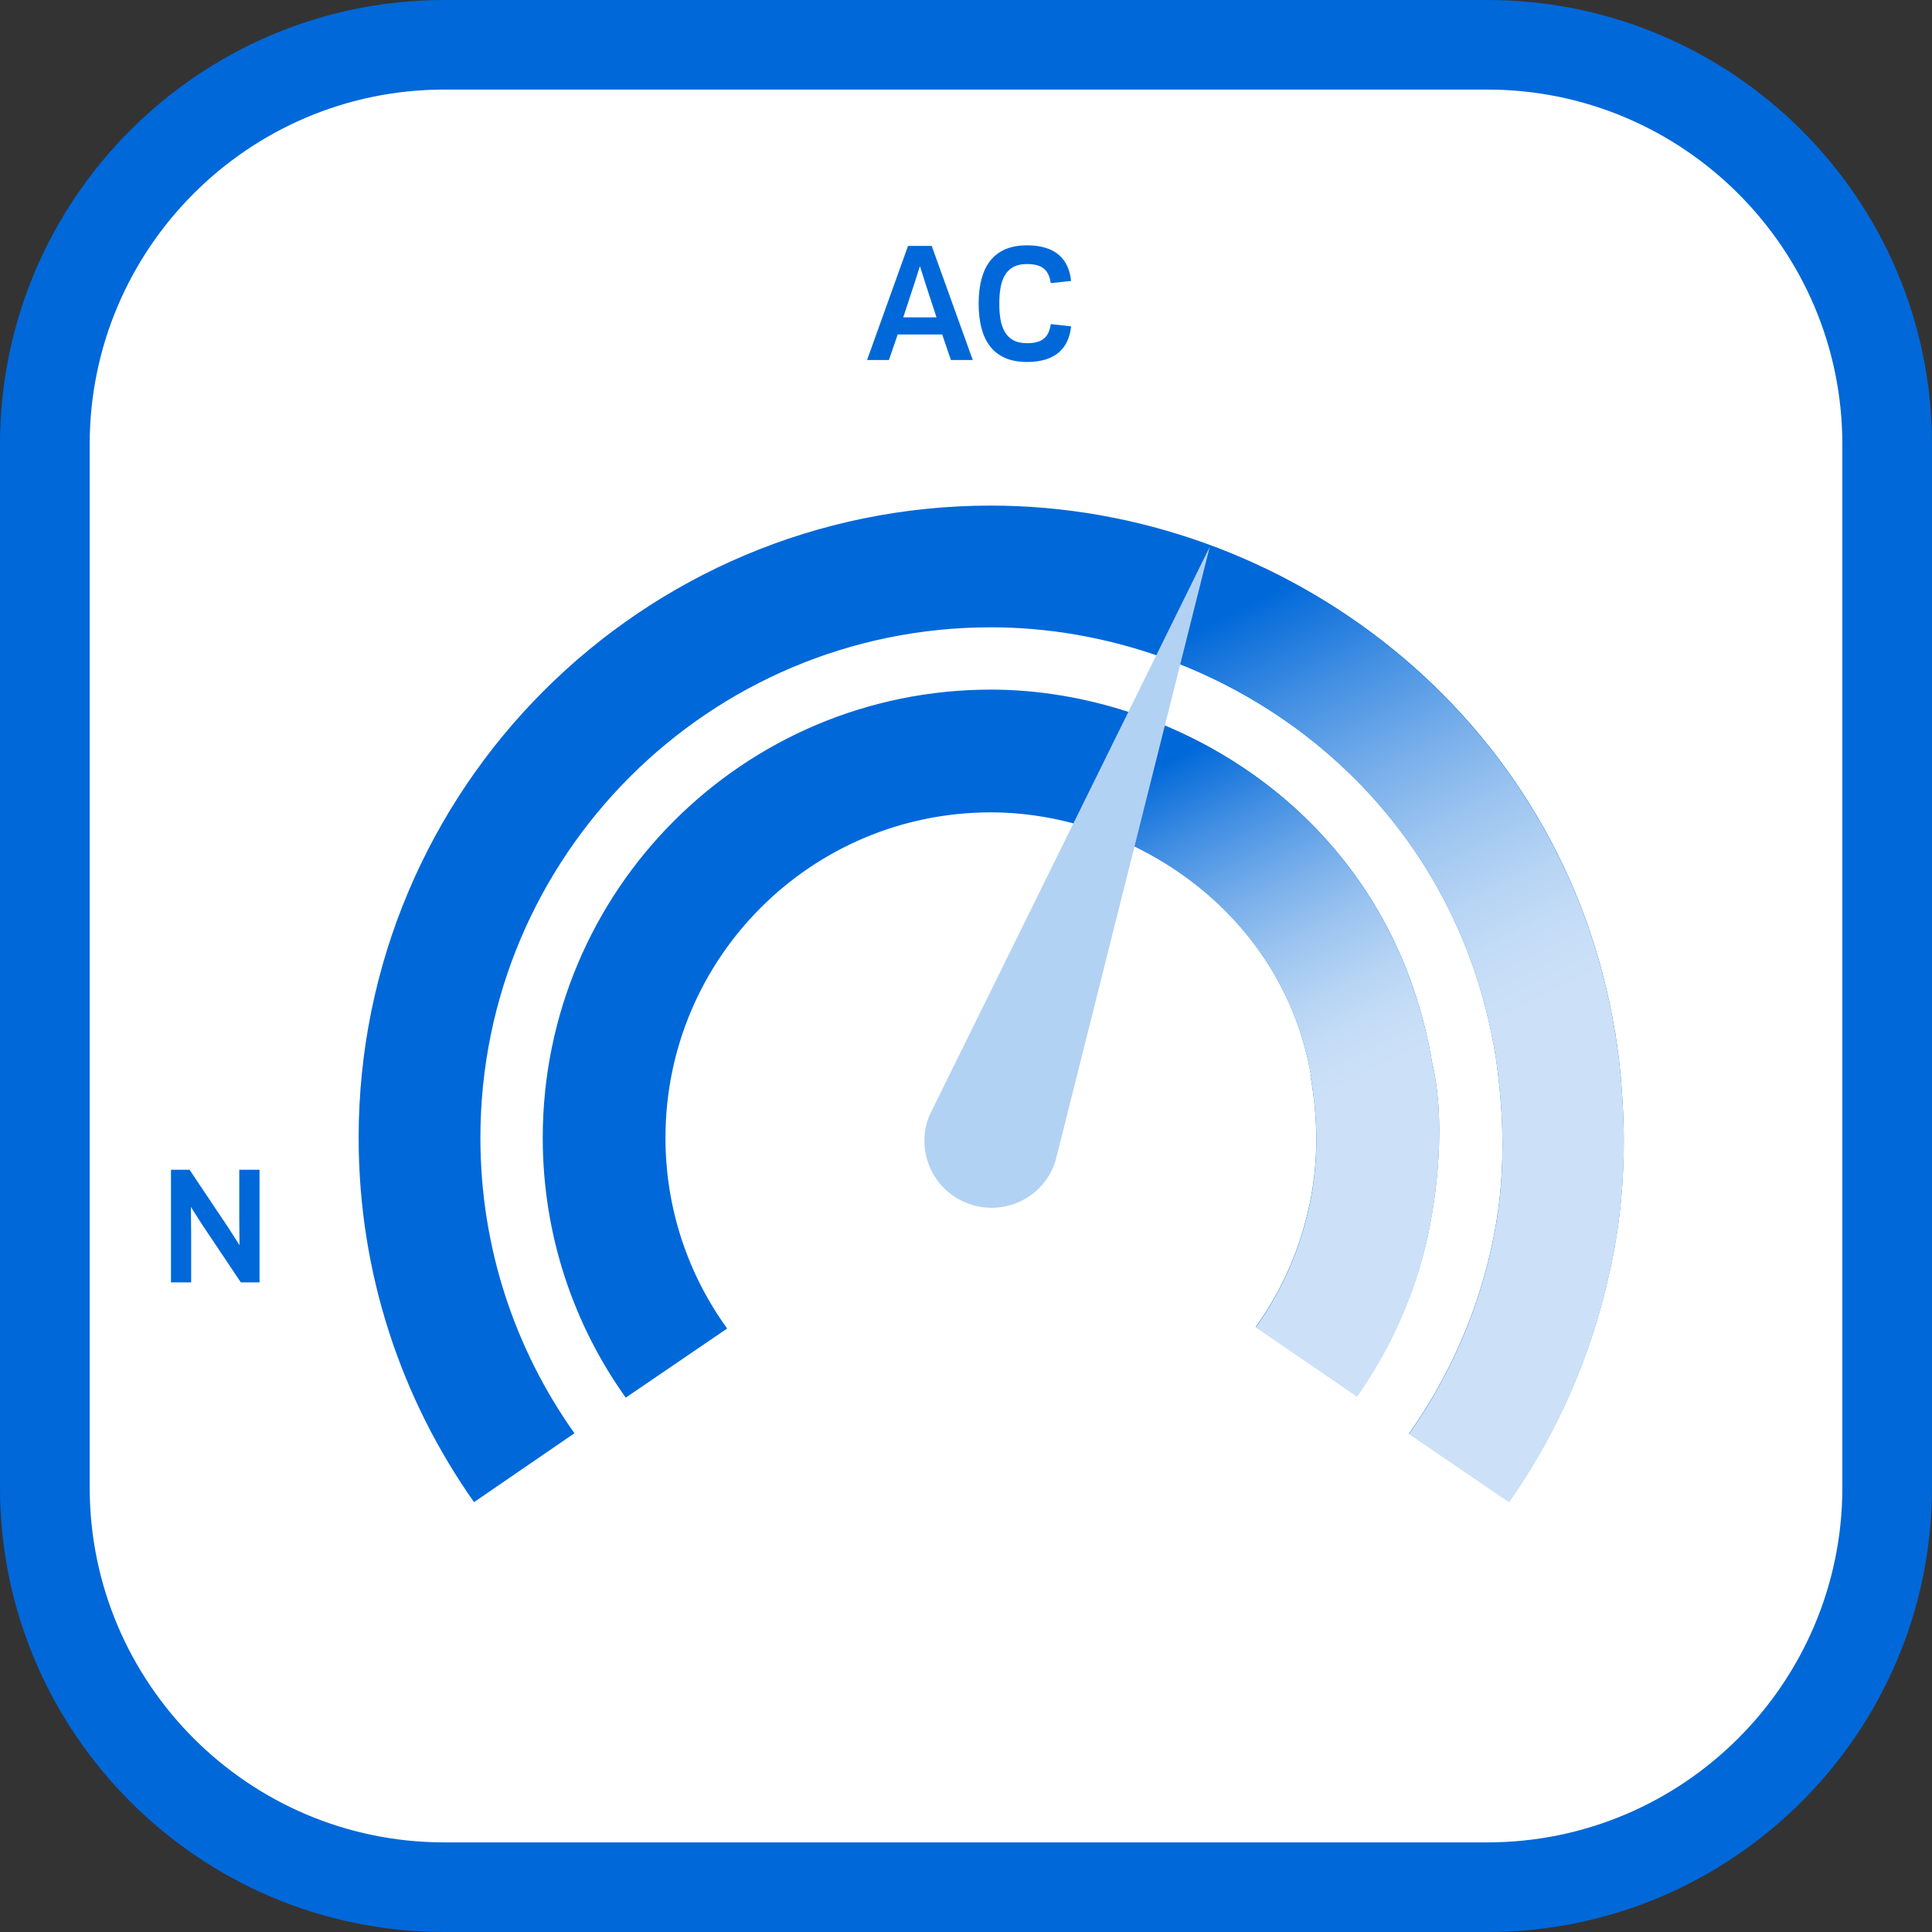 <?xml version="1.0" encoding="iso-8859-1"?>
<!-- Generator: Adobe Illustrator 16.0.0, SVG Export Plug-In . SVG Version: 6.00 Build 0)  -->
<!DOCTYPE svg PUBLIC "-//W3C//DTD SVG 1.1//EN" "http://www.w3.org/Graphics/SVG/1.1/DTD/svg11.dtd">
<svg version="1.1" xmlns="http://www.w3.org/2000/svg" xmlns:xlink="http://www.w3.org/1999/xlink" x="0px" y="0px" width="52px"
	 height="52px" viewBox="0 0 52 52" style="enable-background:new 0 0 52 52;" xml:space="preserve">
<rect x="0" y="0" width="52" height="52" fill="#333333" stroke="none"/>
<g id="White_BG">
	<path style="fill:#FFFFFF;" d="M11.956,50.5C6.19,50.5,1.5,45.807,1.5,40.037V11.959C1.5,6.192,6.19,1.5,11.956,1.5h28.076
		C45.804,1.5,50.5,6.192,50.5,11.959v28.078c0,5.77-4.695,10.463-10.466,10.463H11.956z"/>
</g>
<g id="Original_Border">
	<g>
		<path style="fill:#0068D9;" d="M40.034,52H11.956C5.364,52,0,46.633,0,40.037V11.959C0,5.366,5.364,0,11.956,0h28.076
			C46.635,0,52,5.366,52,11.959v28.078C52,46.635,46.631,52,40.034,52z M11.956,2.411c-5.263,0-9.542,4.283-9.542,9.547v28.079
			c0,5.266,4.279,9.551,9.542,9.551h28.076c5.268,0,9.555-4.285,9.555-9.551V11.958c0-5.261-4.287-9.547-9.555-9.547H11.956z"/>
	</g>
</g>
<g id="New_border" style="display:none;">
	<path style="display:inline;fill:#0068D9;" d="M40.032,0H11.956C5.364,0,0,5.366,0,11.959v28.078C0,46.633,5.364,52,11.956,52
		h28.078C46.631,52,52,46.635,52,40.037V11.959C52,5.366,46.635,0,40.032,0z M50,40.037C50,45.53,45.529,50,40.034,50H11.956
		C6.466,50,2,45.53,2,40.037V11.959C2,6.468,6.466,2,11.956,2h28.076C45.528,2,50,6.468,50,11.959V40.037z"/>
</g>
<g id="_x37_500_sq_ft" style="display:none;">
	<g style="display:inline;">
		<path style="fill:#0068D9;" d="M10.527,43.076l1.854-3.986l0.241-0.51l-0.963,0.008H9.869v-0.921h3.916v0.63l-2.202,4.779H10.527z
			"/>
		<path style="fill:#0068D9;" d="M15.044,42.021l-0.637,1.954h-0.715l0.234-1.954H15.044z"/>
		<path style="fill:#0068D9;" d="M15.547,40.527l0.283-2.86h3.355v0.921h-2.492L16.595,39.6c0.233-0.17,0.595-0.24,0.92-0.24
			c1.246,0,1.969,0.637,1.969,1.918c0,1.296-0.921,1.898-2.082,1.898c-1.388,0-1.982-0.603-2.074-1.664l0.998-0.1
			c0.078,0.658,0.404,0.857,1.076,0.85c0.56-0.007,1.098-0.269,1.104-0.984c0.007-0.707-0.347-1.04-1.02-1.047
			c-0.467-0.008-0.885,0.134-1.111,0.488L15.547,40.527z"/>
		<path style="fill:#0068D9;" d="M24.333,40.371c0,1.862-0.588,2.805-2.11,2.805c-1.515,0-2.11-0.942-2.11-2.805
			c0-1.861,0.588-2.803,2.11-2.803C23.738,37.568,24.333,38.51,24.333,40.371z M23.342,40.371c0-1.359-0.318-1.896-1.119-1.896
			s-1.119,0.537-1.119,1.896s0.318,1.898,1.119,1.898S23.342,41.73,23.342,40.371z"/>
		<path style="fill:#0068D9;" d="M29.147,40.371c0,1.862-0.588,2.805-2.11,2.805c-1.515,0-2.109-0.942-2.109-2.805
			c0-1.861,0.588-2.803,2.109-2.803C28.553,37.568,29.147,38.51,29.147,40.371z M28.156,40.371c0-1.359-0.318-1.896-1.119-1.896
			c-0.8,0-1.118,0.537-1.118,1.896s0.318,1.898,1.118,1.898C27.838,42.27,28.156,41.73,28.156,40.371z"/>
		<path style="fill:#0068D9;" d="M31.852,42.256c-0.005-0.221-0.215-0.211-0.58-0.246c-0.516-0.045-1.086-0.095-1.086-0.78
			c0-0.666,0.63-0.876,1.146-0.876c0.756,0,1.111,0.271,1.182,0.836l-0.691,0.09c-0.029-0.21-0.16-0.346-0.49-0.34
			c-0.21,0.005-0.42,0.06-0.42,0.275c0.005,0.185,0.21,0.185,0.535,0.22c0.53,0.056,1.116,0.07,1.116,0.815
			c0,0.676-0.646,0.896-1.246,0.896c-0.806,0-1.151-0.326-1.211-0.866l0.695-0.09c0.04,0.245,0.181,0.375,0.516,0.37
			C31.611,42.556,31.856,42.485,31.852,42.256z"/>
		<path style="fill:#0068D9;" d="M32.82,41.75c0-0.9,0.436-1.396,1.187-1.396c0.375,0,0.646,0.155,0.82,0.41l0.056-0.34h0.625
			l-0.045,0.715v2.938h-0.681v-1.286c-0.186,0.245-0.455,0.355-0.775,0.355C33.256,43.146,32.82,42.65,32.82,41.75z M34.146,42.506
			c0.351,0,0.586-0.226,0.636-0.445v-0.621c-0.05-0.221-0.285-0.445-0.636-0.445s-0.615,0.245-0.615,0.756
			C33.531,42.26,33.796,42.506,34.146,42.506z"/>
		<path style="fill:#0068D9;" d="M36.525,40.424h0.521v-0.36c0-0.541,0.165-1.062,1.03-1.062c0.2,0,0.366,0.04,0.461,0.08
			l-0.065,0.646c-0.064-0.035-0.22-0.101-0.385-0.091c-0.246,0.011-0.36,0.091-0.36,0.46v0.326h0.71v0.615h-0.71v2.037h-0.681
			v-2.037h-0.521V40.424z"/>
		<path style="fill:#0068D9;" d="M38.585,40.424h0.471v-0.695l0.681-0.131v0.826h0.761v0.615h-0.761v1.012
			c0,0.369,0.115,0.449,0.36,0.46c0.165,0.01,0.32-0.056,0.385-0.091l0.065,0.646c-0.095,0.04-0.261,0.08-0.46,0.08
			c-0.866,0-1.031-0.521-1.031-1.062v-1.046h-0.471V40.424z"/>
	</g>
	<path style="display:inline;fill:#99C3F0;enable-background:new    ;" d="M31.321,27.32c-0.633-0.642-1.361-1.145-2.129-1.503
		c-1.973-0.922-4.243-0.956-6.229-0.086c-0.837,0.367-1.635,0.893-2.325,1.584c-0.146,0.15-0.284,0.303-0.419,0.461l1.935,1.623
		c0.08-0.104,0.176-0.201,0.271-0.301c0.8-0.805,1.815-1.277,2.852-1.424c0.548-0.08,1.11-0.066,1.652,0.037
		c0.963,0.176,1.88,0.646,2.621,1.385c0.135,0.139,0.265,0.277,0.379,0.428l0.411-0.326l1.524-1.277
		C31.696,27.713,31.522,27.514,31.321,27.32z"/>
	<path style="display:inline;fill:#99C3F0;enable-background:new    ;" d="M27.59,31.586c0-0.854-0.692-1.547-1.551-1.547
		c-0.852,0-1.548,0.693-1.548,1.547s0.696,1.545,1.548,1.545C26.897,33.131,27.59,32.439,27.59,31.586z"/>
	<path style="display:inline;fill:#99C3F0;enable-background:new    ;" d="M35.723,24.69c-0.265-0.319-0.541-0.627-0.835-0.923
		c-0.509-0.51-1.054-0.964-1.621-1.369c-4.306-3.065-10.079-3.105-14.414-0.118c-0.621,0.428-1.221,0.92-1.773,1.472
		c-0.254,0.255-0.496,0.517-0.72,0.784l0.574,0.481c0.001-0.001,0.003-0.003,0.004-0.004l1.36,1.145
		c0.176-0.211,0.365-0.419,0.565-0.623c0.62-0.616,1.291-1.136,2.009-1.56c3.205-1.882,7.216-1.848,10.387,0.105
		c0.66,0.405,1.285,0.896,1.848,1.462c0.254,0.245,0.475,0.498,0.692,0.761l1.444-1.207c-0.001-0.001-0.001-0.001-0.003-0.002
		L35.723,24.69z"/>
	<path style="display:inline;fill:#0068D9;" d="M38.452,20.2c-0.396-0.396-0.81-0.769-1.226-1.117
		c-6.463-5.365-15.841-5.409-22.338-0.129c-0.474,0.386-0.929,0.796-1.372,1.238c-0.36,0.36-0.698,0.725-1.02,1.11l1.317,1.101
		l0.621,0.52c0.268-0.326,0.561-0.641,0.865-0.948c0.497-0.495,1.021-0.948,1.565-1.362c5.428-4.122,13.005-4.083,18.398,0.116
		c0.488,0.382,0.965,0.8,1.412,1.25c0.347,0.351,0.681,0.714,0.984,1.087l0.685-0.575l1.239-1.041
		C39.232,21.019,38.857,20.604,38.452,20.2z"/>
	<path style="display:inline;fill:#0068D9;" d="M38.452,20.2c-0.396-0.396-0.81-0.769-1.226-1.117
		c-6.463-5.365-15.841-5.409-22.338-0.129c-0.474,0.386-0.929,0.796-1.372,1.238c-0.36,0.36-0.698,0.725-1.02,1.11l1.051,0.878
		l0.267,0.223l0.621,0.52c0.268-0.326,0.561-0.641,0.865-0.948c0.497-0.495,1.021-0.948,1.565-1.362
		c5.428-4.122,13.005-4.083,18.398,0.116c0.488,0.382,0.965,0.8,1.412,1.25c0.347,0.351,0.681,0.714,0.984,1.087l0.685-0.575
		l1.239-1.041C39.232,21.019,38.857,20.604,38.452,20.2z"/>
	<path style="display:inline;fill:#0068D9;" d="M8.541,18.025c4.198-4.957,10.468-8.103,17.473-8.103
		c7.036,0,13.329,3.177,17.527,8.173l-1.956,1.638c-3.732-4.438-9.32-7.259-15.571-7.259c-6.22,0-11.783,2.791-15.518,7.188
		L8.541,18.025z"/>
	<path style="display:inline;fill:#99C3F0;enable-background:new    ;" d="M38.596,22.258c0,0-4.734-5.963-12.763-5.937
		c0,0-7.074-0.392-12.285,5.859c0.385,0.313,0.888,0.743,0.888,0.743s3.847-5.198,11.455-5.363
		c5.031-0.109,9.438,2.609,11.771,5.506C38.177,22.65,38.596,22.258,38.596,22.258z"/>
</g>
<g id="_x35_000_sq_ft" style="display:none;">
	<g style="display:inline;">
		<path style="fill:#0068D9;" d="M10.152,40.181l0.283-2.86h3.356v0.92h-2.492L11.2,39.253c0.234-0.17,0.595-0.24,0.92-0.24
			c1.246,0,1.968,0.637,1.968,1.919c0,1.295-0.92,1.896-2.082,1.896c-1.388,0-1.982-0.602-2.074-1.663l0.998-0.1
			c0.078,0.659,0.403,0.856,1.076,0.85c0.56-0.007,1.098-0.269,1.104-0.983c0.007-0.709-0.347-1.041-1.02-1.049
			c-0.467-0.007-0.885,0.135-1.111,0.489L10.152,40.181z"/>
		<path style="fill:#0068D9;" d="M15.78,41.675l-0.637,1.954h-0.715l0.234-1.954H15.78z"/>
		<path style="fill:#0068D9;" d="M20.255,40.025c0,1.861-0.588,2.803-2.11,2.803c-1.515,0-2.11-0.941-2.11-2.803
			c0-1.862,0.588-2.805,2.11-2.805C19.66,37.221,20.255,38.163,20.255,40.025z M19.264,40.025c0-1.359-0.318-1.898-1.119-1.898
			s-1.119,0.539-1.119,1.898s0.318,1.896,1.119,1.896S19.264,41.385,19.264,40.025z"/>
		<path style="fill:#0068D9;" d="M25.069,40.025c0,1.861-0.588,2.803-2.11,2.803c-1.515,0-2.11-0.941-2.11-2.803
			c0-1.862,0.588-2.805,2.11-2.805C24.475,37.221,25.069,38.163,25.069,40.025z M24.078,40.025c0-1.359-0.318-1.898-1.119-1.898
			s-1.119,0.539-1.119,1.898s0.318,1.896,1.119,1.896S24.078,41.385,24.078,40.025z"/>
		<path style="fill:#0068D9;" d="M29.884,40.025c0,1.861-0.588,2.803-2.11,2.803c-1.515,0-2.109-0.941-2.109-2.803
			c0-1.862,0.588-2.805,2.109-2.805C29.289,37.221,29.884,38.163,29.884,40.025z M28.893,40.025c0-1.359-0.318-1.898-1.119-1.898
			c-0.8,0-1.118,0.539-1.118,1.898s0.318,1.896,1.118,1.896C28.574,41.922,28.893,41.385,28.893,40.025z"/>
		<path style="fill:#0068D9;" d="M32.589,41.908c-0.005-0.22-0.216-0.21-0.581-0.244c-0.516-0.046-1.086-0.096-1.086-0.781
			c0-0.666,0.631-0.876,1.146-0.876c0.756,0,1.11,0.271,1.181,0.836l-0.69,0.09c-0.03-0.21-0.16-0.345-0.49-0.341
			c-0.21,0.006-0.421,0.061-0.421,0.275c0.005,0.186,0.211,0.186,0.536,0.221c0.53,0.055,1.116,0.07,1.116,0.816
			c0,0.675-0.646,0.896-1.247,0.896c-0.806,0-1.15-0.325-1.211-0.866l0.696-0.09c0.039,0.245,0.18,0.375,0.515,0.37
			C32.349,42.209,32.594,42.139,32.589,41.908z"/>
		<path style="fill:#0068D9;" d="M33.557,41.403c0-0.901,0.436-1.396,1.187-1.396c0.375,0,0.646,0.155,0.82,0.41l0.056-0.34h0.625
			l-0.045,0.716v2.938h-0.681v-1.286c-0.186,0.245-0.455,0.355-0.775,0.355C33.992,42.8,33.557,42.305,33.557,41.403z
			 M34.883,42.159c0.351,0,0.586-0.226,0.636-0.446v-0.62c-0.05-0.22-0.285-0.445-0.636-0.445s-0.615,0.245-0.615,0.756
			S34.532,42.159,34.883,42.159z"/>
		<path style="fill:#0068D9;" d="M37.262,40.077h0.521v-0.36c0-0.541,0.165-1.062,1.03-1.062c0.2,0,0.366,0.04,0.461,0.08
			l-0.065,0.646c-0.064-0.035-0.22-0.1-0.385-0.09c-0.246,0.01-0.36,0.09-0.36,0.461v0.325h0.71v0.615h-0.71v2.037h-0.681v-2.037
			h-0.521V40.077z"/>
		<path style="fill:#0068D9;" d="M39.321,40.077h0.471v-0.696l0.681-0.13v0.826h0.761v0.615h-0.761v1.011
			c0,0.371,0.115,0.451,0.36,0.461c0.165,0.01,0.32-0.055,0.385-0.09l0.065,0.646c-0.095,0.04-0.261,0.08-0.46,0.08
			c-0.866,0-1.031-0.521-1.031-1.062v-1.046h-0.471V40.077z"/>
	</g>
	<path style="display:inline;opacity:0.5;fill:#0068D9;enable-background:new    ;" d="M31.322,26.623
		c-0.635-0.645-1.361-1.142-2.131-1.502c-1.971-0.924-4.242-0.955-6.229-0.086c-0.84,0.363-1.635,0.892-2.324,1.581
		c-0.148,0.148-0.285,0.301-0.42,0.461l1.936,1.623c0.08-0.105,0.174-0.203,0.271-0.297c0.799-0.805,1.812-1.281,2.852-1.428
		c0.547-0.078,1.109-0.066,1.65,0.035c0.965,0.18,1.881,0.648,2.623,1.391c0.135,0.137,0.264,0.275,0.379,0.426l0.41-0.326
		l1.523-1.275C31.697,27.018,31.521,26.814,31.322,26.623z"/>
	<path style="display:inline;opacity:0.5;fill:#0068D9;enable-background:new    ;" d="M27.588,30.887
		c0-0.852-0.689-1.547-1.549-1.547c-0.852,0-1.547,0.695-1.547,1.547c0,0.855,0.695,1.545,1.547,1.545
		C26.898,32.432,27.588,31.742,27.588,30.887z"/>
	<path style="display:inline;opacity:0.5;fill:#0068D9;enable-background:new    ;" d="M35.723,23.994
		c-0.264-0.321-0.541-0.629-0.834-0.924c-0.51-0.51-1.055-0.967-1.621-1.371c-4.307-3.064-10.082-3.104-14.414-0.117
		c-0.623,0.431-1.221,0.918-1.773,1.474c-0.254,0.256-0.496,0.515-0.721,0.786l1.939,1.62c0.174-0.215,0.363-0.422,0.564-0.625
		c0.621-0.617,1.293-1.134,2.01-1.558c3.203-1.882,7.215-1.85,10.387,0.104c0.66,0.407,1.283,0.894,1.848,1.462
		c0.252,0.244,0.475,0.501,0.691,0.76l0.73-0.615c0.001,0,0.002,0.001,0.002,0.001L35.723,23.994z"/>
	<path style="display:inline;fill:#0068D9;" d="M38.453,19.502c-0.396-0.396-0.811-0.768-1.227-1.117
		c-6.465-5.365-15.84-5.408-22.338-0.129c-0.475,0.385-0.928,0.796-1.371,1.235c-0.359,0.361-0.699,0.73-1.021,1.111l1.318,1.104
		l0.621,0.516c0.268-0.325,0.561-0.639,0.865-0.947c0.498-0.495,1.021-0.948,1.564-1.361c5.428-4.123,13.006-4.084,18.4,0.116
		c0.486,0.381,0.963,0.797,1.41,1.249c0.348,0.35,0.682,0.714,0.986,1.087l0.684-0.574l1.24-1.041
		C39.232,20.322,38.857,19.903,38.453,19.502z"/>
	<path style="display:inline;fill:#0068D9;" d="M8.541,17.327c4.199-4.956,10.469-8.103,17.473-8.103
		c7.035,0,13.33,3.177,17.527,8.173l-1.955,1.638c-3.732-4.438-9.322-7.259-15.572-7.259c-6.219,0-11.783,2.79-15.516,7.186
		L8.541,17.327z"/>
</g>
<g id="Faster_Dual_band" style="display:none;">
	<g style="display:inline;">
		<path style="fill:#0068D9;" d="M30.616,28.602l-0.732,1.049l-0.853,1.18H26.83l1.991-2.66l0.707-0.93l-0.602-0.802L27,23.885
			h2.188l0.892,1.297l0.536,0.788l0.537-0.788l0.891-1.297h2.189l-1.926,2.554l-0.604,0.802l0.707,0.93l1.992,2.66h-2.201
			l-0.852-1.18L30.616,28.602z"/>
		<g>
			<path style="fill:#0068D9;" d="M26.021,23.313c0,2.116-1.616,2.729-3.258,3.454c-1.657,0.697-2.744,1.254-2.882,2.324h6.362
				v1.783h-8.438v-0.141c0-3.592,1.685-4.553,3.997-5.471c1.072-0.459,2.312-0.877,2.312-1.95c0-1.182-1.087-1.462-1.992-1.462
				c-1.336,0-2.103,0.417-2.214,1.713l-1.963-0.209c0.181-2.06,1.406-3.314,4.177-3.314C24.224,20.041,26.021,21.114,26.021,23.313z
				"/>
		</g>
		<circle style="fill:none;stroke:#0068D9;stroke-width:1.224;stroke-miterlimit:10;" cx="25.833" cy="25.783" r="11.454"/>
		<circle style="fill:none;stroke:#0068D9;stroke-width:1.224;stroke-miterlimit:10;" cx="25.833" cy="25.783" r="13.343"/>
		<circle style="fill:none;stroke:#0068D9;stroke-width:1.224;stroke-miterlimit:10;" cx="25.833" cy="25.783" r="15.233"/>
	</g>
</g>
<g id="smart_connect" style="display:none;">
	<path style="display:inline;fill:#0068D9;" d="M11.943,24.376H10.05v1.952h1.893V24.376z M15.224,24.376h-1.893v1.952h1.893V24.376
		z M16.612,26.328h1.895v-1.952h-1.895V26.328z M21.786,24.376h-1.893v1.952h1.893V24.376z M29.736,26.328h1.895v-1.952h-1.895
		V26.328z M33.016,26.328h1.895v-1.952h-1.895V26.328z M38.189,24.376h-1.891v1.952h1.891V24.376z M41.471,24.376h-1.893v1.952
		h1.893V24.376z M11.943,27.396H10.05v1.953h1.893V27.396z M41.471,27.396h-1.893v1.953h1.893V27.396z M26.771,32.051v-5.723h1.578
		v-1.952h-1.578v-4.98c1.932-0.455,3.373-2.187,3.373-4.259c0-2.42-1.961-4.38-4.379-4.38c-2.42,0-4.38,1.96-4.38,4.38
		c0,2.092,1.467,3.839,3.429,4.274v4.965h-1.64v1.952h1.64v5.709c-1.962,0.436-3.429,2.182-3.429,4.273
		c0,2.42,1.96,4.381,4.38,4.381c2.418,0,4.379-1.961,4.379-4.381C30.145,34.238,28.703,32.506,26.771,32.051z M11.943,32.025v-1.607
		H10.05v1.627c-1.944,0.447-3.395,2.186-3.395,4.266c0,2.42,1.961,4.381,4.38,4.381c2.42,0,4.38-1.961,4.38-4.381
		C15.416,34.203,13.927,32.443,11.943,32.025z M11.036,38.643c-1.286,0-2.331-1.045-2.331-2.332c0-1.289,1.045-2.332,2.331-2.332
		c1.288,0,2.332,1.043,2.332,2.332C13.367,37.598,12.324,38.643,11.036,38.643z M41.471,32.029v-1.611h-1.893v1.625
		c-1.951,0.443-3.406,2.184-3.406,4.268c0,2.42,1.959,4.381,4.379,4.381s4.379-1.961,4.379-4.381
		C44.93,34.207,43.447,32.453,41.471,32.029z M40.551,38.643c-1.287,0-2.332-1.045-2.332-2.332c0-1.289,1.045-2.332,2.332-2.332
		s2.332,1.043,2.332,2.332C42.883,37.598,41.838,38.643,40.551,38.643z"/>
</g>
<g id="_x31_0000sq_ft" style="display:none;">
	<g style="display:inline;">
		<path style="fill:#0068D9;" d="M9.355,42.975v-4.1c-0.354,0.283-0.8,0.445-1.168,0.538v-0.956
			c0.658-0.262,0.956-0.481,1.359-0.991h0.786v5.509H9.355z"/>
		<path style="fill:#0068D9;" d="M15.43,40.27c0,1.862-0.588,2.804-2.11,2.804c-1.515,0-2.109-0.941-2.109-2.804
			s0.588-2.804,2.109-2.804C14.835,37.466,15.43,38.407,15.43,40.27z M14.438,40.27c0-1.359-0.318-1.897-1.119-1.897
			c-0.8,0-1.118,0.538-1.118,1.897s0.318,1.897,1.118,1.897C14.12,42.167,14.438,41.629,14.438,40.27z"/>
		<path style="fill:#0068D9;" d="M16.86,41.919l-0.638,1.954h-0.715l0.233-1.954H16.86z"/>
		<path style="fill:#0068D9;" d="M21.335,40.27c0,1.862-0.588,2.804-2.109,2.804c-1.516,0-2.11-0.941-2.11-2.804
			s0.588-2.804,2.11-2.804C20.74,37.466,21.335,38.407,21.335,40.27z M20.344,40.27c0-1.359-0.318-1.897-1.118-1.897
			c-0.801,0-1.119,0.538-1.119,1.897s0.318,1.897,1.119,1.897C20.025,42.167,20.344,41.629,20.344,40.27z"/>
		<path style="fill:#0068D9;" d="M26.148,40.27c0,1.862-0.588,2.804-2.11,2.804c-1.515,0-2.109-0.941-2.109-2.804
			s0.588-2.804,2.109-2.804C25.554,37.466,26.148,38.407,26.148,40.27z M25.157,40.27c0-1.359-0.318-1.897-1.119-1.897
			c-0.8,0-1.118,0.538-1.118,1.897s0.318,1.897,1.118,1.897C24.839,42.167,25.157,41.629,25.157,40.27z"/>
		<path style="fill:#0068D9;" d="M30.963,40.27c0,1.862-0.588,2.804-2.11,2.804c-1.515,0-2.109-0.941-2.109-2.804
			s0.588-2.804,2.109-2.804C30.368,37.466,30.963,38.407,30.963,40.27z M29.972,40.27c0-1.359-0.318-1.897-1.119-1.897
			c-0.8,0-1.118,0.538-1.118,1.897s0.318,1.897,1.118,1.897C29.653,42.167,29.972,41.629,29.972,40.27z"/>
		<path style="fill:#0068D9;" d="M33.668,42.153c-0.005-0.22-0.216-0.21-0.581-0.245c-0.516-0.045-1.086-0.096-1.086-0.781
			c0-0.665,0.631-0.875,1.146-0.875c0.756,0,1.111,0.27,1.181,0.836l-0.69,0.09c-0.03-0.211-0.16-0.346-0.49-0.341
			c-0.211,0.005-0.421,0.06-0.421,0.275c0.005,0.185,0.21,0.185,0.536,0.22c0.53,0.056,1.115,0.07,1.115,0.816
			c0,0.676-0.646,0.896-1.246,0.896c-0.806,0-1.15-0.325-1.211-0.866l0.695-0.09c0.041,0.246,0.181,0.376,0.516,0.371
			C33.428,42.453,33.673,42.384,33.668,42.153z"/>
		<path style="fill:#0068D9;" d="M34.636,41.648c0-0.901,0.436-1.396,1.187-1.396c0.375,0,0.646,0.154,0.82,0.41l0.056-0.341h0.625
			l-0.045,0.716v2.938h-0.681v-1.285c-0.185,0.244-0.455,0.354-0.775,0.354C35.071,43.044,34.636,42.549,34.636,41.648z
			 M35.962,42.403c0.351,0,0.586-0.226,0.636-0.445v-0.62c-0.05-0.221-0.285-0.445-0.636-0.445c-0.35,0-0.615,0.244-0.615,0.756
			C35.347,42.158,35.612,42.403,35.962,42.403z"/>
		<path style="fill:#0068D9;" d="M38.342,40.321h0.521v-0.36c0-0.54,0.165-1.061,1.03-1.061c0.2,0,0.366,0.04,0.461,0.08
			l-0.065,0.646c-0.064-0.035-0.22-0.101-0.385-0.091c-0.246,0.011-0.36,0.091-0.36,0.461v0.325h0.71v0.616h-0.71v2.037h-0.681
			v-2.037h-0.521V40.321z"/>
		<path style="fill:#0068D9;" d="M40.401,40.321h0.471v-0.695l0.681-0.13v0.825h0.761v0.616h-0.761v1.011
			c0,0.37,0.115,0.45,0.36,0.46c0.165,0.01,0.32-0.055,0.385-0.09l0.065,0.646c-0.095,0.04-0.261,0.08-0.46,0.08
			c-0.866,0-1.031-0.521-1.031-1.061v-1.046h-0.471V40.321z"/>
	</g>
	<g style="display:inline;">
		<path style="fill:#0068D9;" d="M31.321,27.32c-0.633-0.642-1.361-1.145-2.129-1.503c-1.973-0.922-4.243-0.956-6.229-0.086
			c-0.837,0.367-1.635,0.893-2.325,1.584c-0.146,0.15-0.284,0.303-0.419,0.461l1.935,1.623c0.08-0.104,0.176-0.201,0.271-0.301
			c0.8-0.805,1.815-1.277,2.852-1.424c0.548-0.08,1.11-0.066,1.652,0.037c0.963,0.176,1.88,0.646,2.621,1.385
			c0.135,0.139,0.265,0.277,0.379,0.428l0.411-0.326l1.524-1.277C31.696,27.713,31.522,27.514,31.321,27.32z"/>
		<path style="fill:#0068D9;" d="M27.59,31.586c0-0.854-0.692-1.547-1.551-1.547c-0.852,0-1.548,0.693-1.548,1.547
			s0.696,1.545,1.548,1.545C26.897,33.131,27.59,32.439,27.59,31.586z"/>
		<g>
			<path style="fill:#0068D9;" d="M26.023,20.795c3.812,0,6.535,1.319,9.197,4.317l0.502-0.422
				c-0.265-0.319-0.541-0.627-0.835-0.923c-0.509-0.51-1.054-0.964-1.621-1.369c-4.306-3.065-10.079-3.105-14.414-0.118
				c-0.621,0.428-1.221,0.92-1.773,1.472c-0.254,0.255-0.496,0.517-0.72,0.784l0.574,0.481
				C19.297,22.353,22.274,20.795,26.023,20.795z"/>
			<path style="fill:#0068D9;" d="M18.863,25.536c0.62-0.616,1.291-1.136,2.009-1.56c3.205-1.882,7.216-1.848,10.387,0.105
				c0.66,0.405,1.285,0.896,1.848,1.462c0.254,0.245,0.475,0.498,0.692,0.761l1.444-1.207c-2.321-2.879-5.349-4.349-9.152-4.349
				c-3.755,0-6.93,1.5-9.16,4.258l1.367,1.151C18.474,25.947,18.663,25.739,18.863,25.536z"/>
		</g>
		<path style="fill:#0068D9;" d="M38.452,20.2c-0.396-0.396-0.81-0.769-1.226-1.117c-6.463-5.365-15.841-5.409-22.338-0.129
			c-0.474,0.386-0.929,0.796-1.372,1.238c-0.36,0.36-0.698,0.725-1.02,1.11l1.317,1.101l0.621,0.52
			c0.268-0.326,0.561-0.641,0.865-0.948c0.497-0.495,1.021-0.948,1.565-1.362c5.428-4.122,13.005-4.083,18.398,0.116
			c0.488,0.382,0.965,0.8,1.412,1.25c0.347,0.351,0.681,0.714,0.984,1.087l0.685-0.575l1.239-1.041
			C39.232,21.019,38.857,20.604,38.452,20.2z"/>
		<path style="fill:#0068D9;" d="M8.541,18.025c4.198-4.957,10.468-8.103,17.473-8.103c7.036,0,13.329,3.177,17.527,8.173
			l-1.956,1.638c-3.732-4.438-9.32-7.259-15.571-7.259c-6.22,0-11.783,2.791-15.518,7.188L8.541,18.025z"/>
	</g>
</g>
<g id="_x36__Antenna" style="display:none;">
	<g style="display:inline;">
		<g>
			<path style="fill:#0068D9;" d="M42.793,17.242l-2.178,1.117c2.883,4.553,2.861,10.413-0.07,14.942l2.16,1.15
				C46.008,29.209,46.033,22.511,42.793,17.242z"/>
			<path style="fill:#0068D9;" d="M38.434,19.478l-2.201,1.129c2.189,3.105,2.176,7.283-0.038,10.377l2.181,1.162
				C40.945,28.332,40.969,23.31,38.434,19.478z"/>
		</g>
		<g>
			<path style="fill:#0068D9;" d="M8.739,34.451l2.18-1.119c-2.884-4.553-2.862-10.412,0.07-14.94l-2.161-1.15
				C5.526,22.484,5.499,29.182,8.739,34.451z"/>
			<path style="fill:#0068D9;" d="M13.101,32.215l2.204-1.129c-2.192-3.107-2.178-7.285,0.038-10.378l-2.182-1.163
				C10.587,23.361,10.565,28.383,13.101,32.215z"/>
		</g>
		<path style="fill:#0068D9;" d="M25.769,17.26c-4.742,0-8.586,3.844-8.586,8.586c0,4.74,3.845,8.585,8.586,8.585
			c4.743,0,8.586-3.846,8.586-8.585C34.354,21.104,30.512,17.26,25.769,17.26z M25.712,31.412c-3.038,0-4.359-1.859-4.359-5.65
			c0-3.678,1.69-5.58,4.699-5.58c2.286,0,3.478,1.179,3.649,2.797l-1.988,0.256c-0.141-0.909-0.753-1.25-1.817-1.25
			c-2.257,0-2.527,2.102-2.569,3.039c0.511-0.795,1.646-1.15,2.625-1.15c2.429,0,3.79,1.32,3.79,3.79
			C29.743,30.135,28.055,31.412,25.712,31.412z M25.783,25.677c-1.391-0.043-2.427,0.88-2.257,2.37
			c0.284,1.107,0.937,1.592,2.144,1.592c1.151-0.016,2.072-0.584,2.072-1.975C27.741,26.26,26.948,25.677,25.783,25.677z"/>
	</g>
</g>
<g id="tri_band" style="display:none;">
	<g style="display:inline;">
		<path style="fill:#80B3EC;" d="M14.107,20.135c0.048-0.041,0.091-0.087,0.141-0.128c1.44-1.168,3.054-2.089,4.764-2.767
			c-4.158-0.273-8.395,0.965-11.811,3.739c-0.456,0.369-0.896,0.766-1.322,1.192c-0.347,0.345-0.671,0.7-0.983,1.067l1.868,1.563
			c0.259-0.312,0.541-0.618,0.836-0.915c0.478-0.476,0.982-0.912,1.505-1.312C10.629,21.419,12.332,20.611,14.107,20.135z
			 M13.532,25.541l-2.004-1.678c-0.169,0.104-0.34,0.206-0.506,0.319c-0.6,0.415-1.174,0.887-1.707,1.423
			c-0.248,0.246-0.479,0.496-0.695,0.756l1.867,1.562c0.169-0.209,0.354-0.406,0.548-0.6c0.596-0.597,1.248-1.099,1.939-1.505
			C13.154,25.712,13.346,25.634,13.532,25.541z M18.064,29.34l-2.458-2.059c-0.208,0.07-0.415,0.143-0.616,0.23
			c-0.811,0.354-1.576,0.861-2.241,1.525c-0.145,0.145-0.278,0.293-0.407,0.443l1.864,1.564c0.081-0.102,0.169-0.197,0.264-0.287
			c0.775-0.775,1.747-1.234,2.753-1.375C17.501,29.342,17.784,29.33,18.064,29.34z M18.053,31.664c-0.823,0-1.488,0.67-1.488,1.49
			c0,0.824,0.666,1.488,1.488,1.488c0.826,0,1.491-0.664,1.491-1.488C19.543,32.334,18.879,31.664,18.053,31.664z"/>
		<g>
			<g>
				<path style="fill:#0068D9;" d="M38.859,29.057c-0.615-0.617-1.314-1.102-2.059-1.451c-1.895-0.891-4.088-0.918-6.002-0.082
					c-0.811,0.355-1.576,0.861-2.24,1.525c-0.145,0.146-0.279,0.291-0.406,0.443l1.865,1.564c0.08-0.1,0.168-0.195,0.262-0.287
					c0.775-0.773,1.746-1.234,2.754-1.375c0.527-0.074,1.064-0.064,1.588,0.035c0.928,0.176,1.812,0.623,2.529,1.34
					c0.131,0.129,0.254,0.266,0.365,0.41l0.395-0.314l1.469-1.232C39.221,29.436,39.051,29.24,38.859,29.057z"/>
				<path style="fill:#0068D9;" d="M45.727,22.193c-0.381-0.383-0.779-0.739-1.184-1.079c-6.232-5.171-15.264-5.212-21.532-0.123
					c-0.456,0.369-0.896,0.766-1.322,1.193c-0.347,0.345-0.671,0.7-0.983,1.067l1.867,1.563c0.259-0.312,0.542-0.618,0.837-0.915
					c0.478-0.476,0.982-0.912,1.505-1.312c5.23-3.973,12.537-3.937,17.736,0.113c0.469,0.368,0.928,0.768,1.361,1.204
					c0.336,0.337,0.654,0.688,0.949,1.047l1.855-1.557C46.477,22.982,46.115,22.578,45.727,22.193z"/>
				<path style="fill:#0068D9;" d="M42.291,25.63c-0.492-0.489-1.018-0.931-1.562-1.321c-4.15-2.955-9.721-2.993-13.896-0.114
					c-0.601,0.415-1.174,0.888-1.709,1.423c-0.246,0.246-0.478,0.496-0.695,0.756l1.868,1.562c0.169-0.207,0.353-0.406,0.548-0.6
					c0.595-0.596,1.247-1.098,1.94-1.503c3.08-1.817,6.951-1.784,10.008,0.101c0.635,0.391,1.234,0.859,1.783,1.41
					c0.238,0.234,0.457,0.479,0.664,0.73l1.855-1.555C42.844,26.213,42.574,25.916,42.291,25.63z"/>
			</g>
			<path style="fill:#0068D9;" d="M35.355,33.166c0-0.82-0.668-1.488-1.492-1.488c-0.822,0-1.488,0.668-1.488,1.488
				c0,0.826,0.666,1.49,1.488,1.49C34.688,34.656,35.355,33.992,35.355,33.166z"/>
		</g>
		<path style="fill:#80B3EC;" d="M22.062,20.135c0.049-0.041,0.093-0.087,0.142-0.128c1.439-1.168,3.054-2.089,4.764-2.767
			c-4.158-0.273-8.396,0.965-11.811,3.739c-0.457,0.369-0.897,0.766-1.322,1.192c-0.347,0.345-0.671,0.7-0.984,1.067l1.868,1.563
			c0.259-0.312,0.542-0.618,0.837-0.915c0.478-0.476,0.982-0.912,1.505-1.312C18.586,21.419,20.289,20.611,22.062,20.135z
			 M21.488,25.541l-2.004-1.678c-0.17,0.104-0.34,0.206-0.506,0.319c-0.6,0.415-1.175,0.887-1.708,1.423
			c-0.246,0.246-0.479,0.496-0.695,0.756l1.867,1.562c0.169-0.209,0.354-0.406,0.548-0.6c0.597-0.597,1.247-1.099,1.94-1.505
			C21.111,25.712,21.302,25.634,21.488,25.541z M26.021,29.34l-2.459-2.059c-0.207,0.07-0.415,0.143-0.616,0.23
			c-0.81,0.354-1.577,0.861-2.24,1.525c-0.145,0.145-0.28,0.293-0.407,0.443l1.864,1.564c0.08-0.102,0.169-0.197,0.263-0.287
			c0.776-0.775,1.748-1.234,2.753-1.375C25.458,29.342,25.739,29.33,26.021,29.34z M26.009,31.664c-0.822,0-1.489,0.67-1.489,1.49
			c0,0.824,0.667,1.488,1.489,1.488c0.826,0,1.491-0.664,1.491-1.488C27.5,32.334,26.835,31.664,26.009,31.664z"/>
	</g>
</g>
<g id="_x34_x4_MIMO" style="display:none;">
	<g style="display:inline;">
		<path style="fill:#0068D9;" d="M25.713,30.832l-1.179,1.684l-1.369,1.896h-3.538l3.201-4.275l1.136-1.496l-0.968-1.285L19.9,23.25
			h3.518l1.431,2.084l0.864,1.264l0.863-1.264l1.431-2.084h3.518l-3.095,4.105l-0.97,1.285l1.139,1.496l3.199,4.275h-3.536
			l-1.369-1.896L25.713,30.832z"/>
		<g>
			<path style="fill:#0068D9;" d="M15.775,30.75v3.754h-3.039V30.75H5.23v-2.078l7.931-11.55h2.613v10.745h3.016v2.883H15.775z
				 M12.736,22.283l-3.731,5.584h3.731V22.283z"/>
		</g>
		<g>
			<path style="fill:#0068D9;" d="M43.348,30.75v3.754h-3.037V30.75h-7.507v-2.078l7.931-11.55h2.613v10.745h3.016v2.883H43.348z
				 M40.311,22.283l-3.731,5.584h3.731V22.283z"/>
		</g>
	</g>
</g>
<g id="Mu-Mimo" style="display:none;">
	<path style="display:inline;fill:#0068D9;" d="M13.396,17.729c2.298,0,4.161-1.863,4.161-4.161c0-2.299-1.863-4.162-4.161-4.162
		s-4.161,1.862-4.161,4.162C9.234,15.866,11.098,17.729,13.396,17.729z M38.252,17.729c2.299,0,4.16-1.863,4.16-4.161
		c0-2.299-1.861-4.162-4.16-4.162c-2.297,0-4.16,1.862-4.16,4.162C34.092,15.866,35.955,17.729,38.252,17.729z M13.396,34.373
		c-2.298,0-4.161,1.863-4.161,4.162c0,2.297,1.863,4.16,4.161,4.16s4.161-1.863,4.161-4.16
		C17.556,36.236,15.693,34.373,13.396,34.373z M38.252,34.373c-2.297,0-4.16,1.863-4.16,4.162c0,2.297,1.863,4.16,4.16,4.16
		c2.299,0,4.16-1.863,4.16-4.16C42.412,36.236,40.551,34.373,38.252,34.373z M35.219,35.51h0.006v-4.898h-1.641v1.793l-4.291-4.291
		c0.414-0.633,0.658-1.391,0.658-2.205c0-0.737-0.201-1.426-0.545-2.02l4.176-4.177v1.79h1.643v-4.896h-0.008v-0.007H30.32v1.643
		h1.791l-4.178,4.177c-0.594-0.345-1.283-0.546-2.02-0.546c-0.815,0-1.571,0.244-2.206,0.658l-4.291-4.291l1.792,0.001l-0.002-1.643
		l-4.896,0v0.007h-0.007v4.896h1.643v-1.79l4.369,4.369c-0.28,0.55-0.44,1.169-0.44,1.828c0,0.736,0.201,1.426,0.545,2.021
		l-4.474,4.473l0.001-1.789l-1.644,0.002l0.002,4.895h0.005v0.01h4.897v-1.643h-1.791l4.475-4.477
		c0.595,0.346,1.284,0.545,2.021,0.545c0.659,0,1.278-0.16,1.827-0.439l4.369,4.369l-1.787-0.002v1.645l4.896-0.004V35.51z"/>
</g>
<g id="_x36_x" style="display:none;">
	<g style="display:inline;">
		<path style="fill:#0068D9;" d="M34.146,31.41l-1.375,1.963l-1.594,2.209h-4.124l3.731-4.982l1.324-1.742l-1.129-1.498
			l-3.607-4.786h4.098l1.668,2.429l1.008,1.474l1.006-1.474l1.668-2.429h4.1l-3.607,4.786l-1.129,1.498l1.324,1.742l3.73,4.982
			h-4.123l-1.594-2.209L34.146,31.41z"/>
		<g>
			<path style="fill:#0068D9;" d="M22.122,21.061c-0.26-1.666-1.379-2.29-3.333-2.29c-4.14,0-4.634,3.852-4.712,5.57
				c0.937-1.457,3.021-2.107,4.817-2.107c4.452,0,6.951,2.422,6.951,6.952c0,4.529-3.099,6.873-7.395,6.873
				c-5.571,0-7.992-3.41-7.992-10.362c0-6.743,3.099-10.232,8.617-10.232c4.191,0,6.379,2.161,6.69,5.128L22.122,21.061z
				 M14.441,29.887c0.521,2.033,1.718,2.916,3.932,2.916c2.109-0.023,3.802-1.068,3.802-3.617c0-2.58-1.458-3.646-3.594-3.646
				C16.03,25.462,14.129,27.154,14.441,29.887z"/>
		</g>
	</g>
</g>
<g id="Perf_antenna" style="display:none;">
	<g style="display:inline;">
		<path style="fill:#0068D9;" d="M28.774,24.82c0-1.611-1.312-2.923-2.925-2.923s-2.924,1.312-2.924,2.923
			c0,1.075,0.59,2.004,1.453,2.512v14.203h2.938V27.336C28.185,26.828,28.774,25.896,28.774,24.82z"/>
		<path style="fill:#0068D9;" d="M25.85,10.174c-8.075,0-14.646,6.57-14.646,14.646c0,6.623,4.423,12.232,10.47,14.033v-2.082
			c-4.944-1.73-8.504-6.426-8.504-11.951c0-6.991,5.688-12.681,12.68-12.681s12.68,5.689,12.68,12.681
			c0,5.525-3.56,10.219-8.501,11.951v2.082c6.047-1.803,10.468-7.41,10.468-14.033C40.496,16.744,33.925,10.174,25.85,10.174z"/>
		<path style="fill:#0068D9;" d="M25.85,14.188c-5.858,0-10.623,4.766-10.623,10.624c0,4.368,2.667,8.09,6.446,9.717v-2.068
			c-2.71-1.482-4.562-4.348-4.562-7.649c0-4.817,3.922-8.737,8.739-8.737c4.815,0,8.737,3.92,8.737,8.737
			c0,3.301-1.848,6.167-4.559,7.649v2.066c3.777-1.627,6.445-5.348,6.445-9.715C36.474,18.954,31.708,14.188,25.85,14.188z"/>
		<path style="fill:#0068D9;" d="M25.85,18.053c-3.716,0-6.739,3.022-6.739,6.739c0,2.128,1.01,4.009,2.562,5.242v-2.658
			c-0.484-0.752-0.793-1.623-0.793-2.583c0-2.741,2.23-4.968,4.97-4.968s4.969,2.228,4.969,4.968c0,0.96-0.308,1.83-0.79,2.58v2.66
			c1.549-1.23,2.561-3.111,2.561-5.24C32.589,21.075,29.565,18.053,25.85,18.053z"/>
	</g>
</g>
<g id="Wi-Fi_Audio" style="display:none;">
	<g style="display:inline;">
		<polygon style="fill:#0068D9;" points="21.569,38.566 21.569,38.57 21.569,38.623 		"/>
		<path style="fill:#0068D9;" d="M19.539,15.39v21.006c-1.072-0.217-2.43-0.098-3.809,0.443c-2.581,1.016-4.2,3.045-3.61,4.537
			c0.584,1.492,3.15,1.875,5.731,0.863c2.107-0.824,3.571-2.334,3.718-3.67v-1.867h0.007v-12.72l11.684-4.008v11.961
			c-1.072-0.211-2.432-0.096-3.82,0.447c-2.578,1.014-4.192,3.043-3.608,4.535c0.587,1.492,3.151,1.885,5.73,0.867
			c2.244-0.885,3.762-2.531,3.735-3.928v-1.557V9.97L19.539,15.39z"/>
	</g>
</g>
<g id="_x31_200_Artwork">
	<path style="fill:#0068D9;" d="M43.705,30.654c-0.002-0.24-0.008-0.484-0.02-0.74c-0.008-0.223-0.025-0.441-0.041-0.66
		c-0.008-0.094-0.012-0.182-0.021-0.277c-0.035-0.373-0.08-0.74-0.137-1.104c-0.006-0.033-0.008-0.061-0.012-0.094h-0.006
		c-1.402-8.55-8.89-14.171-16.798-14.171c-9.398,0-17.017,7.618-17.017,17.017c0,3.65,1.15,7.033,3.106,9.805l2.702-1.854
		c-1.594-2.246-2.531-4.988-2.531-7.951c0-7.589,6.151-13.741,13.74-13.741c6.18,0,12.461,4.353,13.593,11.602
		c0.4,2.783,0.031,4.537-0.25,5.619c-0.423,1.619-1.149,3.152-2.09,4.48l2.691,1.834c1.16-1.648,2.035-3.527,2.553-5.535
		c0.24-0.934,0.541-2.299,0.537-4.184l0,0C43.705,30.686,43.705,30.67,43.705,30.654z M38.559,28.654h-0.004
		c-1.1-6.682-6.877-10.093-11.884-10.093c-6.663,0-12.063,5.402-12.063,12.063c0,2.607,0.827,5.021,2.234,6.994l2.73-1.861
		c-1.045-1.443-1.661-3.217-1.661-5.133c0-4.838,3.921-8.759,8.759-8.759c3.804,0,7.854,2.679,8.614,7.073l-0.015,0.002
		c0.04,0.221,0.069,0.432,0.093,0.637c0.003,0.025,0.008,0.051,0.01,0.076c0.166,1.529-0.075,2.633-0.248,3.27
		c-0.275,1.018-0.729,1.957-1.324,2.791l2.722,1.863c0.819-1.164,1.438-2.482,1.809-3.9C38.586,32.703,38.965,30.457,38.559,28.654z
		"/>
	<linearGradient id="SVGID_1_" gradientUnits="userSpaceOnUse" x1="31.91" y1="15.067" x2="43.964" y2="38.723">
		<stop  offset="0.068" style="stop-color:#0068D9"/>
		<stop  offset="0.083" style="stop-color:#0A6EDA"/>
		<stop  offset="0.179" style="stop-color:#4490E3"/>
		<stop  offset="0.272" style="stop-color:#75ADEA"/>
		<stop  offset="0.359" style="stop-color:#9BC4F0"/>
		<stop  offset="0.439" style="stop-color:#B6D4F4"/>
		<stop  offset="0.51" style="stop-color:#C6DDF7"/>
		<stop  offset="0.564" style="stop-color:#CCE1F7"/>
	</linearGradient>
	<path style="fill:url(#SVGID_1_);" d="M31.479,17.772c4.326,1.614,7.951,5.383,8.785,10.724c0.4,2.783,0.031,4.537-0.25,5.617
		c-0.423,1.621-1.149,3.154-2.09,4.482l2.691,1.834c1.16-1.648,2.035-3.527,2.553-5.535c0.24-0.936,0.541-2.299,0.537-4.184l0,0
		c0-0.016,0-0.031,0-0.047c-0.002-0.24-0.008-0.484-0.02-0.74c-0.008-0.223-0.025-0.441-0.041-0.66
		c-0.008-0.094-0.012-0.182-0.021-0.279c-0.035-0.371-0.08-0.74-0.137-1.102c-0.006-0.033-0.008-0.062-0.012-0.096l-0.006,0.002
		C42.43,21.451,38.04,16.723,32.631,14.7L31.479,17.772z"/>
	<linearGradient id="SVGID_2_" gradientUnits="userSpaceOnUse" x1="30.135" y1="19.682" x2="38.694" y2="36.482">
		<stop  offset="0.068" style="stop-color:#0068D9"/>
		<stop  offset="0.084" style="stop-color:#0A6EDA"/>
		<stop  offset="0.187" style="stop-color:#4490E3"/>
		<stop  offset="0.287" style="stop-color:#75ADEA"/>
		<stop  offset="0.38" style="stop-color:#9BC4F0"/>
		<stop  offset="0.467" style="stop-color:#B6D4F4"/>
		<stop  offset="0.543" style="stop-color:#C6DDF7"/>
		<stop  offset="0.601" style="stop-color:#CCE1F7"/>
	</linearGradient>
	<path style="fill:url(#SVGID_2_);" d="M29.641,22.407c2.727,0.985,5.084,3.296,5.645,6.542l-0.015,0.002
		c0.04,0.219,0.069,0.432,0.093,0.637c0.003,0.025,0.008,0.051,0.01,0.076c0.166,1.527-0.075,2.633-0.248,3.27
		c-0.275,1.016-0.729,1.955-1.324,2.791l2.722,1.863c0.819-1.166,1.438-2.482,1.809-3.9c0.255-0.975,0.634-3.221,0.228-5.025
		l-0.004,0.002c-0.8-4.861-4.07-7.99-7.727-9.336L29.641,22.407z"/>
	<g>
		<path style="fill:#0068D9;" d="M5.436,32.953l-0.298-0.467l0.007,0.729v1.301H4.602v-3.031h0.5l1.046,1.562l0.298,0.467
			L6.44,32.787v-1.303h0.545v3.031H6.482L5.436,32.953z"/>
	</g>
	<g>
		<path style="fill:#0068D9;" d="M24.44,6.619h0.637l1.105,3.071h-0.588l-0.235-0.688h-1.197l-0.237,0.688h-0.588L24.44,6.619z
			 M24.596,7.676l-0.285,0.866h0.895l-0.283-0.866l-0.163-0.513L24.596,7.676z"/>
		<path style="fill:#0068D9;" d="M27.639,9.237c0.408,0,0.588-0.15,0.643-0.513l0.547,0.059c-0.062,0.583-0.412,0.96-1.189,0.96
			c-0.932,0-1.299-0.626-1.299-1.57c0-0.945,0.367-1.57,1.299-1.57c0.777,0,1.127,0.376,1.189,0.959l-0.547,0.058
			c-0.055-0.361-0.234-0.513-0.643-0.513c-0.621,0-0.742,0.501-0.742,1.065C26.896,8.737,27.018,9.237,27.639,9.237z"/>
	</g>
	<path style="fill:#B2D2F4;" d="M28.441,31.104l0.004,0.002l4.115-16.387l-7.472,15.155l0.001,0.004
		c-0.032,0.064-0.071,0.129-0.097,0.201c-0.345,0.938,0.136,1.977,1.073,2.318c0.939,0.344,1.977-0.135,2.318-1.072
		C28.413,31.252,28.424,31.18,28.441,31.104z"/>
	<g>
	</g>
	<g>
	</g>
	<g>
	</g>
	<g>
	</g>
	<g>
	</g>
	<g>
	</g>
</g>
</svg>
